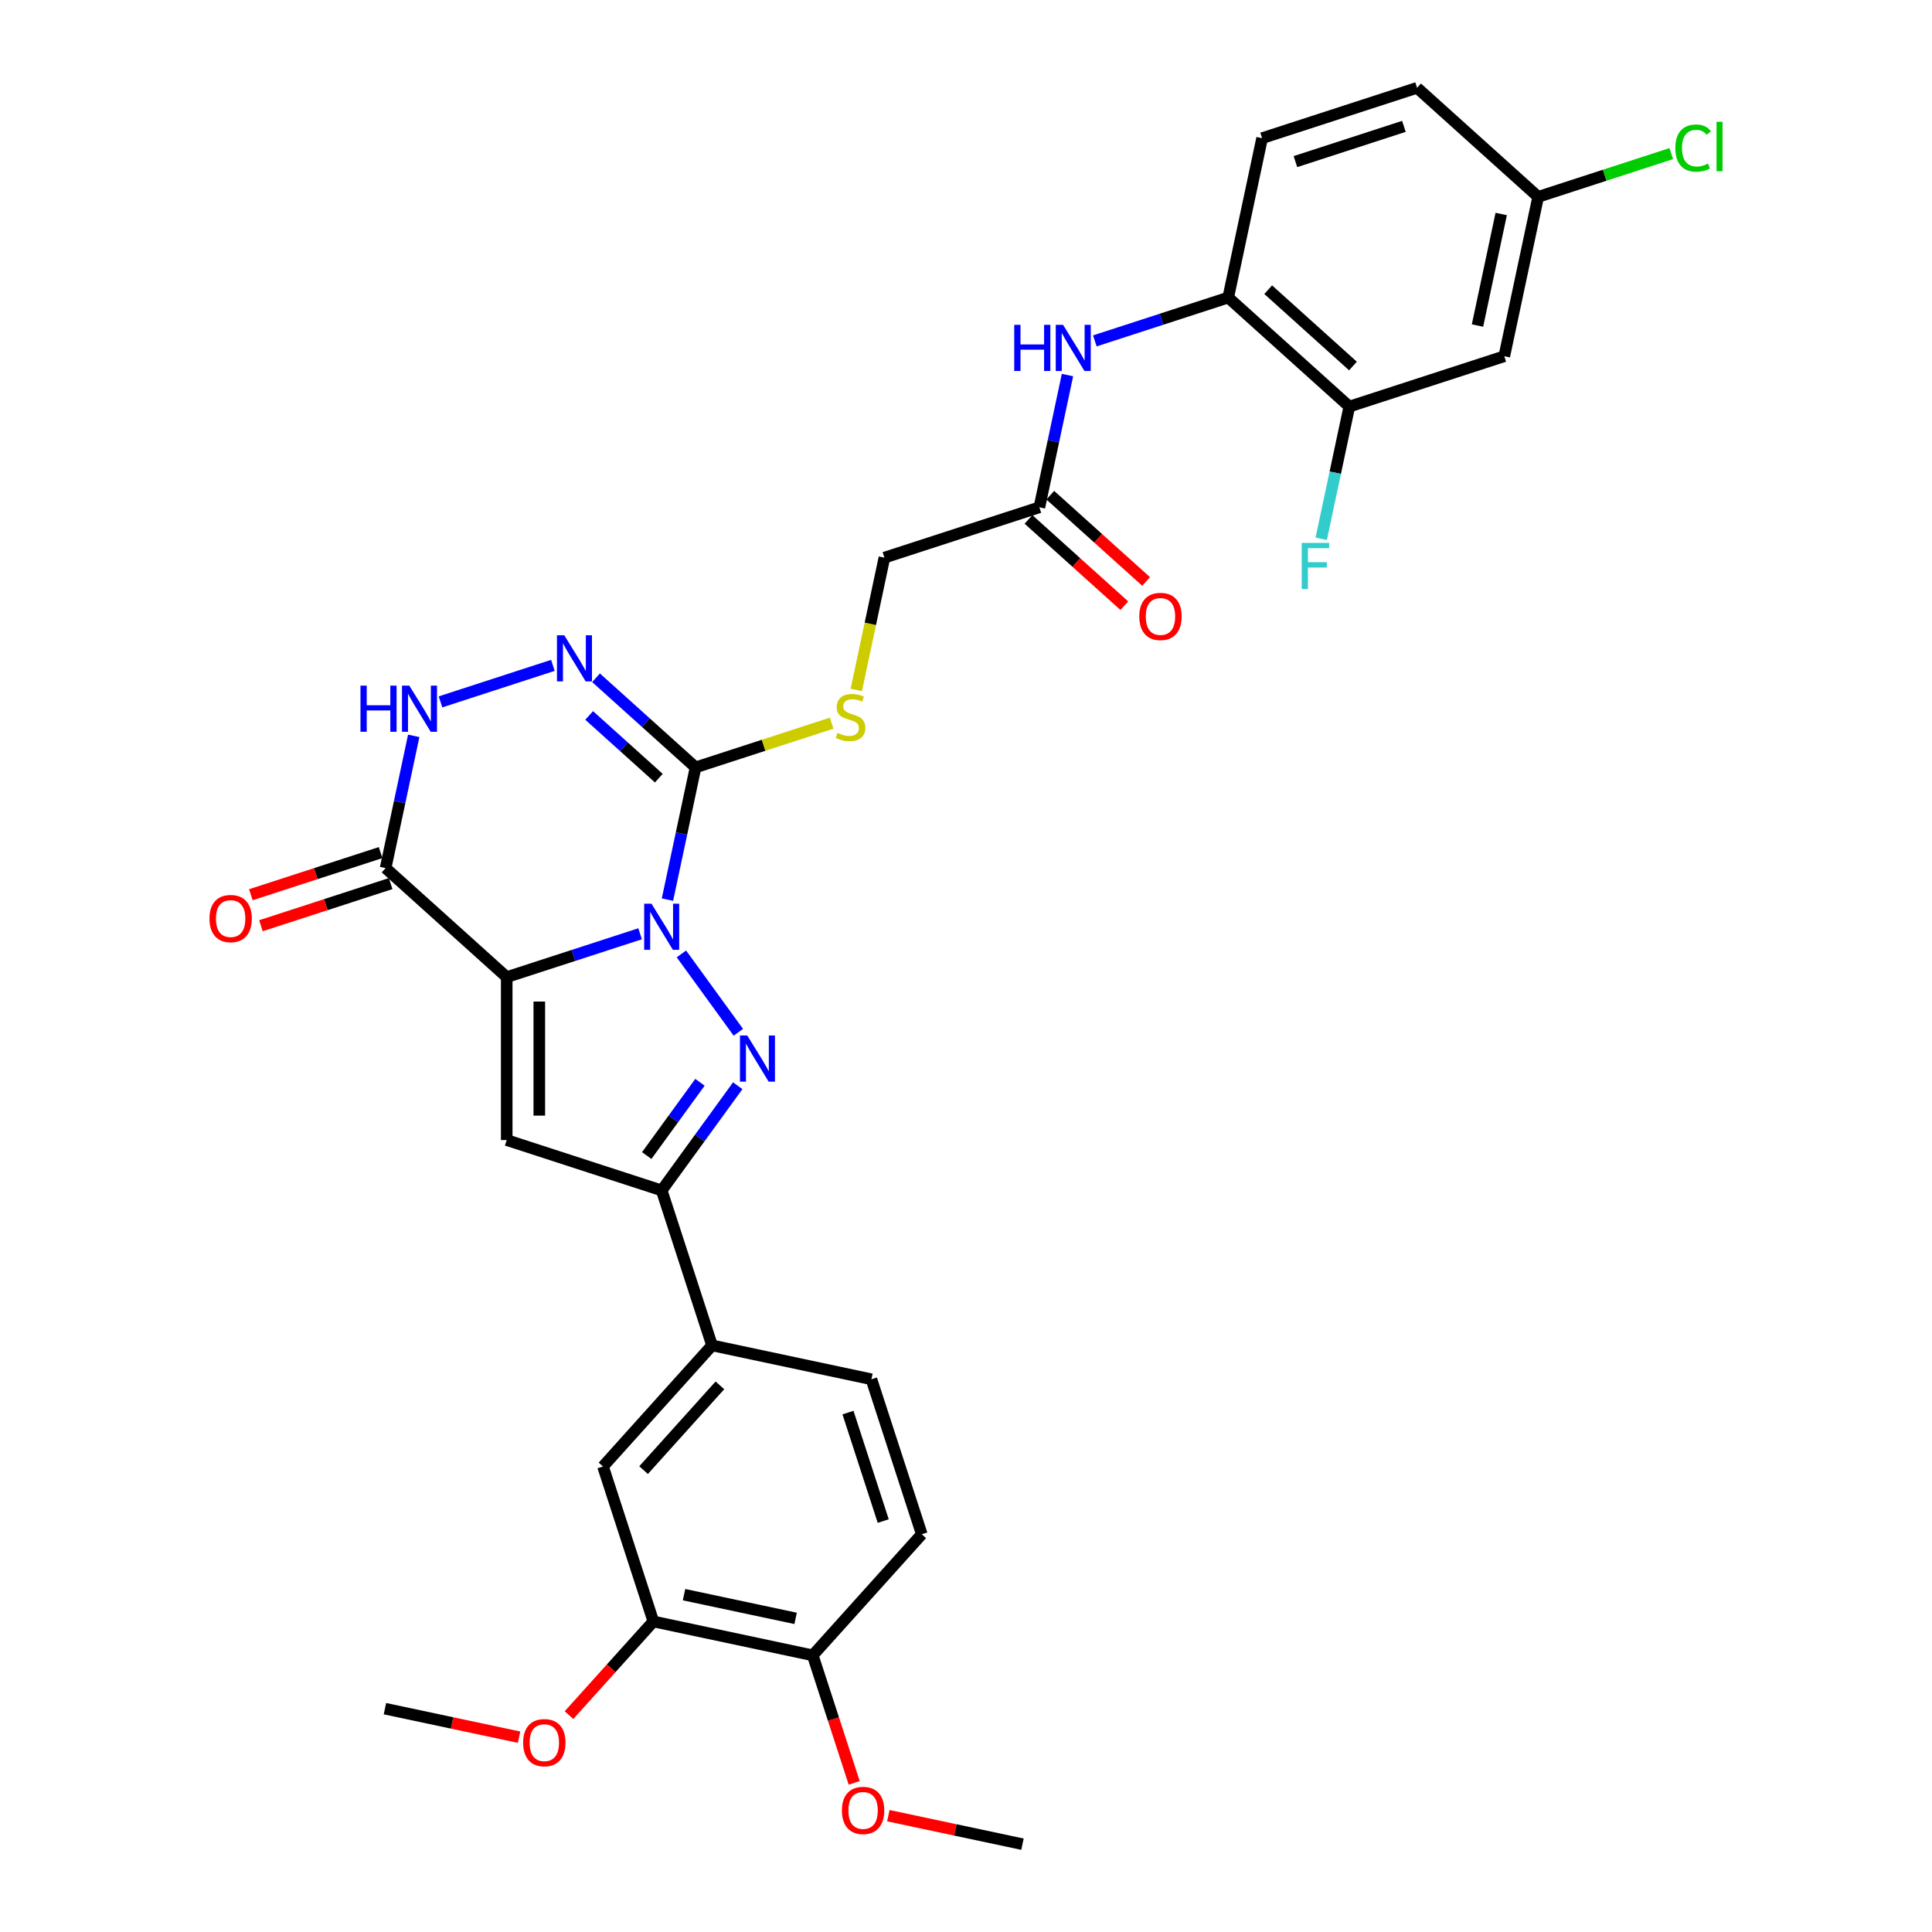 <?xml version='1.0' encoding='iso-8859-1'?>
<svg version='1.1' baseProfile='full'
              xmlns='http://www.w3.org/2000/svg'
                      xmlns:rdkit='http://www.rdkit.org/xml'
                      xmlns:xlink='http://www.w3.org/1999/xlink'
                  xml:space='preserve'
width='1000px' height='1000px' viewBox='0 0 1000 1000'>
<!-- END OF HEADER -->
<rect style='opacity:1.0;fill:#FFFFFF;stroke:none' width='1000' height='1000' x='0' y='0'> </rect>
<path class='bond-0' d='M 331.319,483.323 L 296.796,494.54' style='fill:none;fill-rule:evenodd;stroke:#0000FF;stroke-width:6px;stroke-linecap:butt;stroke-linejoin:miter;stroke-opacity:1' />
<path class='bond-0' d='M 296.796,494.54 L 262.273,505.757' style='fill:none;fill-rule:evenodd;stroke:#000000;stroke-width:6px;stroke-linecap:butt;stroke-linejoin:miter;stroke-opacity:1' />
<path class='bond-1' d='M 352.694,493.746 L 382.166,534.31' style='fill:none;fill-rule:evenodd;stroke:#0000FF;stroke-width:6px;stroke-linecap:butt;stroke-linejoin:miter;stroke-opacity:1' />
<path class='bond-2' d='M 345.472,465.643 L 352.746,431.42' style='fill:none;fill-rule:evenodd;stroke:#0000FF;stroke-width:6px;stroke-linecap:butt;stroke-linejoin:miter;stroke-opacity:1' />
<path class='bond-2' d='M 352.746,431.42 L 360.021,397.197' style='fill:none;fill-rule:evenodd;stroke:#000000;stroke-width:6px;stroke-linecap:butt;stroke-linejoin:miter;stroke-opacity:1' />
<path class='bond-3' d='M 262.273,505.757 L 262.273,590.098' style='fill:none;fill-rule:evenodd;stroke:#000000;stroke-width:6px;stroke-linecap:butt;stroke-linejoin:miter;stroke-opacity:1' />
<path class='bond-3' d='M 279.141,518.408 L 279.141,577.446' style='fill:none;fill-rule:evenodd;stroke:#000000;stroke-width:6px;stroke-linecap:butt;stroke-linejoin:miter;stroke-opacity:1' />
<path class='bond-4' d='M 262.273,505.757 L 199.596,449.322' style='fill:none;fill-rule:evenodd;stroke:#000000;stroke-width:6px;stroke-linecap:butt;stroke-linejoin:miter;stroke-opacity:1' />
<path class='bond-5' d='M 381.85,561.978 L 362.168,589.069' style='fill:none;fill-rule:evenodd;stroke:#0000FF;stroke-width:6px;stroke-linecap:butt;stroke-linejoin:miter;stroke-opacity:1' />
<path class='bond-5' d='M 362.168,589.069 L 342.485,616.16' style='fill:none;fill-rule:evenodd;stroke:#000000;stroke-width:6px;stroke-linecap:butt;stroke-linejoin:miter;stroke-opacity:1' />
<path class='bond-5' d='M 362.299,560.191 L 348.521,579.154' style='fill:none;fill-rule:evenodd;stroke:#0000FF;stroke-width:6px;stroke-linecap:butt;stroke-linejoin:miter;stroke-opacity:1' />
<path class='bond-5' d='M 348.521,579.154 L 334.743,598.118' style='fill:none;fill-rule:evenodd;stroke:#000000;stroke-width:6px;stroke-linecap:butt;stroke-linejoin:miter;stroke-opacity:1' />
<path class='bond-6' d='M 360.021,397.197 L 334.265,374.007' style='fill:none;fill-rule:evenodd;stroke:#000000;stroke-width:6px;stroke-linecap:butt;stroke-linejoin:miter;stroke-opacity:1' />
<path class='bond-6' d='M 334.265,374.007 L 308.51,350.817' style='fill:none;fill-rule:evenodd;stroke:#0000FF;stroke-width:6px;stroke-linecap:butt;stroke-linejoin:miter;stroke-opacity:1' />
<path class='bond-6' d='M 341.007,402.776 L 322.978,386.542' style='fill:none;fill-rule:evenodd;stroke:#000000;stroke-width:6px;stroke-linecap:butt;stroke-linejoin:miter;stroke-opacity:1' />
<path class='bond-6' d='M 322.978,386.542 L 304.95,370.309' style='fill:none;fill-rule:evenodd;stroke:#0000FF;stroke-width:6px;stroke-linecap:butt;stroke-linejoin:miter;stroke-opacity:1' />
<path class='bond-9' d='M 360.021,397.197 L 395.243,385.752' style='fill:none;fill-rule:evenodd;stroke:#000000;stroke-width:6px;stroke-linecap:butt;stroke-linejoin:miter;stroke-opacity:1' />
<path class='bond-9' d='M 395.243,385.752 L 430.466,374.308' style='fill:none;fill-rule:evenodd;stroke:#CCCC00;stroke-width:6px;stroke-linecap:butt;stroke-linejoin:miter;stroke-opacity:1' />
<path class='bond-32' d='M 262.273,590.098 L 342.485,616.16' style='fill:none;fill-rule:evenodd;stroke:#000000;stroke-width:6px;stroke-linecap:butt;stroke-linejoin:miter;stroke-opacity:1' />
<path class='bond-17' d='M 196.989,441.301 L 163.419,452.209' style='fill:none;fill-rule:evenodd;stroke:#000000;stroke-width:6px;stroke-linecap:butt;stroke-linejoin:miter;stroke-opacity:1' />
<path class='bond-17' d='M 163.419,452.209 L 129.85,463.116' style='fill:none;fill-rule:evenodd;stroke:#FF0000;stroke-width:6px;stroke-linecap:butt;stroke-linejoin:miter;stroke-opacity:1' />
<path class='bond-17' d='M 202.202,457.344 L 168.632,468.251' style='fill:none;fill-rule:evenodd;stroke:#000000;stroke-width:6px;stroke-linecap:butt;stroke-linejoin:miter;stroke-opacity:1' />
<path class='bond-17' d='M 168.632,468.251 L 135.062,479.159' style='fill:none;fill-rule:evenodd;stroke:#FF0000;stroke-width:6px;stroke-linecap:butt;stroke-linejoin:miter;stroke-opacity:1' />
<path class='bond-33' d='M 199.596,449.322 L 206.87,415.099' style='fill:none;fill-rule:evenodd;stroke:#000000;stroke-width:6px;stroke-linecap:butt;stroke-linejoin:miter;stroke-opacity:1' />
<path class='bond-33' d='M 206.87,415.099 L 214.144,380.876' style='fill:none;fill-rule:evenodd;stroke:#0000FF;stroke-width:6px;stroke-linecap:butt;stroke-linejoin:miter;stroke-opacity:1' />
<path class='bond-8' d='M 342.485,616.16 L 368.548,696.373' style='fill:none;fill-rule:evenodd;stroke:#000000;stroke-width:6px;stroke-linecap:butt;stroke-linejoin:miter;stroke-opacity:1' />
<path class='bond-7' d='M 286.177,344.391 L 228.004,363.292' style='fill:none;fill-rule:evenodd;stroke:#0000FF;stroke-width:6px;stroke-linecap:butt;stroke-linejoin:miter;stroke-opacity:1' />
<path class='bond-14' d='M 368.548,696.373 L 312.113,759.05' style='fill:none;fill-rule:evenodd;stroke:#000000;stroke-width:6px;stroke-linecap:butt;stroke-linejoin:miter;stroke-opacity:1' />
<path class='bond-14' d='M 372.618,717.061 L 333.114,760.935' style='fill:none;fill-rule:evenodd;stroke:#000000;stroke-width:6px;stroke-linecap:butt;stroke-linejoin:miter;stroke-opacity:1' />
<path class='bond-19' d='M 368.548,696.373 L 451.045,713.908' style='fill:none;fill-rule:evenodd;stroke:#000000;stroke-width:6px;stroke-linecap:butt;stroke-linejoin:miter;stroke-opacity:1' />
<path class='bond-23' d='M 443.213,357.117 L 450.49,322.877' style='fill:none;fill-rule:evenodd;stroke:#CCCC00;stroke-width:6px;stroke-linecap:butt;stroke-linejoin:miter;stroke-opacity:1' />
<path class='bond-23' d='M 450.49,322.877 L 457.768,288.637' style='fill:none;fill-rule:evenodd;stroke:#000000;stroke-width:6px;stroke-linecap:butt;stroke-linejoin:miter;stroke-opacity:1' />
<path class='bond-10' d='M 552.53,194.128 L 545.255,228.351' style='fill:none;fill-rule:evenodd;stroke:#0000FF;stroke-width:6px;stroke-linecap:butt;stroke-linejoin:miter;stroke-opacity:1' />
<path class='bond-10' d='M 545.255,228.351 L 537.981,262.575' style='fill:none;fill-rule:evenodd;stroke:#000000;stroke-width:6px;stroke-linecap:butt;stroke-linejoin:miter;stroke-opacity:1' />
<path class='bond-11' d='M 566.683,176.449 L 601.206,165.232' style='fill:none;fill-rule:evenodd;stroke:#0000FF;stroke-width:6px;stroke-linecap:butt;stroke-linejoin:miter;stroke-opacity:1' />
<path class='bond-11' d='M 601.206,165.232 L 635.729,154.015' style='fill:none;fill-rule:evenodd;stroke:#000000;stroke-width:6px;stroke-linecap:butt;stroke-linejoin:miter;stroke-opacity:1' />
<path class='bond-12' d='M 635.729,154.015 L 698.406,210.449' style='fill:none;fill-rule:evenodd;stroke:#000000;stroke-width:6px;stroke-linecap:butt;stroke-linejoin:miter;stroke-opacity:1' />
<path class='bond-12' d='M 656.417,149.944 L 700.291,189.449' style='fill:none;fill-rule:evenodd;stroke:#000000;stroke-width:6px;stroke-linecap:butt;stroke-linejoin:miter;stroke-opacity:1' />
<path class='bond-21' d='M 635.729,154.015 L 653.264,71.517' style='fill:none;fill-rule:evenodd;stroke:#000000;stroke-width:6px;stroke-linecap:butt;stroke-linejoin:miter;stroke-opacity:1' />
<path class='bond-16' d='M 698.406,210.449 L 778.618,184.387' style='fill:none;fill-rule:evenodd;stroke:#000000;stroke-width:6px;stroke-linecap:butt;stroke-linejoin:miter;stroke-opacity:1' />
<path class='bond-25' d='M 698.406,210.449 L 691.132,244.672' style='fill:none;fill-rule:evenodd;stroke:#000000;stroke-width:6px;stroke-linecap:butt;stroke-linejoin:miter;stroke-opacity:1' />
<path class='bond-25' d='M 691.132,244.672 L 683.857,278.896' style='fill:none;fill-rule:evenodd;stroke:#33CCCC;stroke-width:6px;stroke-linecap:butt;stroke-linejoin:miter;stroke-opacity:1' />
<path class='bond-13' d='M 537.981,262.575 L 457.768,288.637' style='fill:none;fill-rule:evenodd;stroke:#000000;stroke-width:6px;stroke-linecap:butt;stroke-linejoin:miter;stroke-opacity:1' />
<path class='bond-20' d='M 532.337,268.842 L 557.14,291.174' style='fill:none;fill-rule:evenodd;stroke:#000000;stroke-width:6px;stroke-linecap:butt;stroke-linejoin:miter;stroke-opacity:1' />
<path class='bond-20' d='M 557.14,291.174 L 581.942,313.506' style='fill:none;fill-rule:evenodd;stroke:#FF0000;stroke-width:6px;stroke-linecap:butt;stroke-linejoin:miter;stroke-opacity:1' />
<path class='bond-20' d='M 543.624,256.307 L 568.427,278.639' style='fill:none;fill-rule:evenodd;stroke:#000000;stroke-width:6px;stroke-linecap:butt;stroke-linejoin:miter;stroke-opacity:1' />
<path class='bond-20' d='M 568.427,278.639 L 593.229,300.971' style='fill:none;fill-rule:evenodd;stroke:#FF0000;stroke-width:6px;stroke-linecap:butt;stroke-linejoin:miter;stroke-opacity:1' />
<path class='bond-15' d='M 312.113,759.05 L 338.176,839.262' style='fill:none;fill-rule:evenodd;stroke:#000000;stroke-width:6px;stroke-linecap:butt;stroke-linejoin:miter;stroke-opacity:1' />
<path class='bond-27' d='M 338.176,839.262 L 316.345,863.508' style='fill:none;fill-rule:evenodd;stroke:#000000;stroke-width:6px;stroke-linecap:butt;stroke-linejoin:miter;stroke-opacity:1' />
<path class='bond-27' d='M 316.345,863.508 L 294.514,887.753' style='fill:none;fill-rule:evenodd;stroke:#FF0000;stroke-width:6px;stroke-linecap:butt;stroke-linejoin:miter;stroke-opacity:1' />
<path class='bond-34' d='M 338.176,839.262 L 420.673,856.798' style='fill:none;fill-rule:evenodd;stroke:#000000;stroke-width:6px;stroke-linecap:butt;stroke-linejoin:miter;stroke-opacity:1' />
<path class='bond-34' d='M 354.057,825.393 L 411.805,837.668' style='fill:none;fill-rule:evenodd;stroke:#000000;stroke-width:6px;stroke-linecap:butt;stroke-linejoin:miter;stroke-opacity:1' />
<path class='bond-35' d='M 778.618,184.387 L 796.154,101.889' style='fill:none;fill-rule:evenodd;stroke:#000000;stroke-width:6px;stroke-linecap:butt;stroke-linejoin:miter;stroke-opacity:1' />
<path class='bond-35' d='M 764.749,168.505 L 777.024,110.757' style='fill:none;fill-rule:evenodd;stroke:#000000;stroke-width:6px;stroke-linecap:butt;stroke-linejoin:miter;stroke-opacity:1' />
<path class='bond-18' d='M 420.673,856.798 L 477.108,794.12' style='fill:none;fill-rule:evenodd;stroke:#000000;stroke-width:6px;stroke-linecap:butt;stroke-linejoin:miter;stroke-opacity:1' />
<path class='bond-29' d='M 420.673,856.798 L 431.4,889.811' style='fill:none;fill-rule:evenodd;stroke:#000000;stroke-width:6px;stroke-linecap:butt;stroke-linejoin:miter;stroke-opacity:1' />
<path class='bond-29' d='M 431.4,889.811 L 442.126,922.824' style='fill:none;fill-rule:evenodd;stroke:#FF0000;stroke-width:6px;stroke-linecap:butt;stroke-linejoin:miter;stroke-opacity:1' />
<path class='bond-22' d='M 451.045,713.908 L 477.108,794.12' style='fill:none;fill-rule:evenodd;stroke:#000000;stroke-width:6px;stroke-linecap:butt;stroke-linejoin:miter;stroke-opacity:1' />
<path class='bond-22' d='M 438.912,731.152 L 457.156,787.301' style='fill:none;fill-rule:evenodd;stroke:#000000;stroke-width:6px;stroke-linecap:butt;stroke-linejoin:miter;stroke-opacity:1' />
<path class='bond-26' d='M 653.264,71.517 L 733.477,45.455' style='fill:none;fill-rule:evenodd;stroke:#000000;stroke-width:6px;stroke-linecap:butt;stroke-linejoin:miter;stroke-opacity:1' />
<path class='bond-26' d='M 670.508,83.65 L 726.657,65.406' style='fill:none;fill-rule:evenodd;stroke:#000000;stroke-width:6px;stroke-linecap:butt;stroke-linejoin:miter;stroke-opacity:1' />
<path class='bond-24' d='M 796.154,101.889 L 733.477,45.455' style='fill:none;fill-rule:evenodd;stroke:#000000;stroke-width:6px;stroke-linecap:butt;stroke-linejoin:miter;stroke-opacity:1' />
<path class='bond-28' d='M 796.154,101.889 L 830.601,90.697' style='fill:none;fill-rule:evenodd;stroke:#000000;stroke-width:6px;stroke-linecap:butt;stroke-linejoin:miter;stroke-opacity:1' />
<path class='bond-28' d='M 830.601,90.697 L 865.048,79.504' style='fill:none;fill-rule:evenodd;stroke:#00CC00;stroke-width:6px;stroke-linecap:butt;stroke-linejoin:miter;stroke-opacity:1' />
<path class='bond-30' d='M 268.668,899.161 L 233.956,891.782' style='fill:none;fill-rule:evenodd;stroke:#FF0000;stroke-width:6px;stroke-linecap:butt;stroke-linejoin:miter;stroke-opacity:1' />
<path class='bond-30' d='M 233.956,891.782 L 199.244,884.404' style='fill:none;fill-rule:evenodd;stroke:#000000;stroke-width:6px;stroke-linecap:butt;stroke-linejoin:miter;stroke-opacity:1' />
<path class='bond-31' d='M 459.808,939.789 L 494.521,947.167' style='fill:none;fill-rule:evenodd;stroke:#FF0000;stroke-width:6px;stroke-linecap:butt;stroke-linejoin:miter;stroke-opacity:1' />
<path class='bond-31' d='M 494.521,947.167 L 529.233,954.545' style='fill:none;fill-rule:evenodd;stroke:#000000;stroke-width:6px;stroke-linecap:butt;stroke-linejoin:miter;stroke-opacity:1' />
<path  class='atom-0' d='M 337.205 467.752
L 345.032 480.403
Q 345.808 481.651, 347.056 483.912
Q 348.305 486.172, 348.372 486.307
L 348.372 467.752
L 351.543 467.752
L 351.543 491.637
L 348.271 491.637
L 339.871 477.805
Q 338.892 476.186, 337.846 474.33
Q 336.834 472.475, 336.531 471.901
L 336.531 491.637
L 333.427 491.637
L 333.427 467.752
L 337.205 467.752
' fill='#0000FF'/>
<path  class='atom-2' d='M 386.78 535.985
L 394.606 548.636
Q 395.382 549.884, 396.63 552.144
Q 397.879 554.405, 397.946 554.54
L 397.946 535.985
L 401.117 535.985
L 401.117 559.87
L 397.845 559.87
L 389.445 546.038
Q 388.466 544.419, 387.42 542.563
Q 386.408 540.708, 386.105 540.134
L 386.105 559.87
L 383.001 559.87
L 383.001 535.985
L 386.78 535.985
' fill='#0000FF'/>
<path  class='atom-7' d='M 292.064 328.82
L 299.89 341.471
Q 300.666 342.719, 301.915 344.979
Q 303.163 347.24, 303.23 347.375
L 303.23 328.82
L 306.402 328.82
L 306.402 352.705
L 303.129 352.705
L 294.729 338.873
Q 293.75 337.254, 292.705 335.398
Q 291.693 333.543, 291.389 332.969
L 291.389 352.705
L 288.285 352.705
L 288.285 328.82
L 292.064 328.82
' fill='#0000FF'/>
<path  class='atom-8' d='M 186.583 354.882
L 189.821 354.882
L 189.821 365.037
L 202.034 365.037
L 202.034 354.882
L 205.273 354.882
L 205.273 378.768
L 202.034 378.768
L 202.034 367.736
L 189.821 367.736
L 189.821 378.768
L 186.583 378.768
L 186.583 354.882
' fill='#0000FF'/>
<path  class='atom-8' d='M 211.851 354.882
L 219.678 367.533
Q 220.454 368.782, 221.702 371.042
Q 222.95 373.302, 223.018 373.437
L 223.018 354.882
L 226.189 354.882
L 226.189 378.768
L 222.917 378.768
L 214.516 364.936
Q 213.538 363.316, 212.492 361.461
Q 211.48 359.605, 211.176 359.032
L 211.176 378.768
L 208.073 378.768
L 208.073 354.882
L 211.851 354.882
' fill='#0000FF'/>
<path  class='atom-10' d='M 433.486 379.332
Q 433.756 379.434, 434.869 379.906
Q 435.982 380.378, 437.197 380.682
Q 438.445 380.952, 439.66 380.952
Q 441.92 380.952, 443.236 379.872
Q 444.551 378.759, 444.551 376.836
Q 444.551 375.52, 443.877 374.711
Q 443.236 373.901, 442.223 373.462
Q 441.211 373.024, 439.525 372.518
Q 437.399 371.877, 436.117 371.269
Q 434.869 370.662, 433.958 369.38
Q 433.081 368.098, 433.081 365.939
Q 433.081 362.937, 435.105 361.081
Q 437.163 359.226, 441.211 359.226
Q 443.978 359.226, 447.115 360.541
L 446.339 363.139
Q 443.472 361.958, 441.313 361.958
Q 438.985 361.958, 437.703 362.937
Q 436.421 363.881, 436.455 365.534
Q 436.455 366.816, 437.096 367.592
Q 437.77 368.368, 438.715 368.807
Q 439.693 369.245, 441.313 369.751
Q 443.472 370.426, 444.754 371.101
Q 446.036 371.775, 446.947 373.159
Q 447.891 374.508, 447.891 376.836
Q 447.891 380.142, 445.665 381.93
Q 443.472 383.684, 439.794 383.684
Q 437.669 383.684, 436.05 383.212
Q 434.464 382.773, 432.575 381.998
L 433.486 379.332
' fill='#CCCC00'/>
<path  class='atom-11' d='M 524.968 168.135
L 528.207 168.135
L 528.207 178.289
L 540.419 178.289
L 540.419 168.135
L 543.658 168.135
L 543.658 192.02
L 540.419 192.02
L 540.419 180.988
L 528.207 180.988
L 528.207 192.02
L 524.968 192.02
L 524.968 168.135
' fill='#0000FF'/>
<path  class='atom-11' d='M 550.237 168.135
L 558.063 180.786
Q 558.839 182.034, 560.087 184.294
Q 561.336 186.554, 561.403 186.689
L 561.403 168.135
L 564.574 168.135
L 564.574 192.02
L 561.302 192.02
L 552.902 178.188
Q 551.923 176.569, 550.878 174.713
Q 549.865 172.858, 549.562 172.284
L 549.562 192.02
L 546.458 192.02
L 546.458 168.135
L 550.237 168.135
' fill='#0000FF'/>
<path  class='atom-18' d='M 108.419 475.452
Q 108.419 469.717, 111.253 466.512
Q 114.086 463.307, 119.383 463.307
Q 124.68 463.307, 127.513 466.512
Q 130.347 469.717, 130.347 475.452
Q 130.347 481.255, 127.48 484.561
Q 124.612 487.834, 119.383 487.834
Q 114.12 487.834, 111.253 484.561
Q 108.419 481.289, 108.419 475.452
M 119.383 485.135
Q 123.027 485.135, 124.983 482.706
Q 126.974 480.243, 126.974 475.452
Q 126.974 470.763, 124.983 468.402
Q 123.027 466.006, 119.383 466.006
Q 115.74 466.006, 113.749 468.368
Q 111.792 470.729, 111.792 475.452
Q 111.792 480.277, 113.749 482.706
Q 115.74 485.135, 119.383 485.135
' fill='#FF0000'/>
<path  class='atom-21' d='M 589.694 319.077
Q 589.694 313.342, 592.528 310.137
Q 595.361 306.932, 600.658 306.932
Q 605.955 306.932, 608.788 310.137
Q 611.622 313.342, 611.622 319.077
Q 611.622 324.879, 608.755 328.185
Q 605.887 331.458, 600.658 331.458
Q 595.395 331.458, 592.528 328.185
Q 589.694 324.913, 589.694 319.077
M 600.658 328.759
Q 604.302 328.759, 606.258 326.33
Q 608.249 323.867, 608.249 319.077
Q 608.249 314.387, 606.258 312.026
Q 604.302 309.631, 600.658 309.631
Q 597.014 309.631, 595.024 311.992
Q 593.067 314.354, 593.067 319.077
Q 593.067 323.901, 595.024 326.33
Q 597.014 328.759, 600.658 328.759
' fill='#FF0000'/>
<path  class='atom-26' d='M 673.769 281.004
L 687.972 281.004
L 687.972 283.737
L 676.974 283.737
L 676.974 290.99
L 686.757 290.99
L 686.757 293.756
L 676.974 293.756
L 676.974 304.889
L 673.769 304.889
L 673.769 281.004
' fill='#33CCCC'/>
<path  class='atom-28' d='M 270.777 902.007
Q 270.777 896.272, 273.61 893.067
Q 276.444 889.862, 281.741 889.862
Q 287.037 889.862, 289.871 893.067
Q 292.705 896.272, 292.705 902.007
Q 292.705 907.809, 289.838 911.116
Q 286.97 914.388, 281.741 914.388
Q 276.478 914.388, 273.61 911.116
Q 270.777 907.843, 270.777 902.007
M 281.741 911.689
Q 285.384 911.689, 287.341 909.26
Q 289.332 906.797, 289.332 902.007
Q 289.332 897.318, 287.341 894.956
Q 285.384 892.561, 281.741 892.561
Q 278.097 892.561, 276.107 894.922
Q 274.15 897.284, 274.15 902.007
Q 274.15 906.831, 276.107 909.26
Q 278.097 911.689, 281.741 911.689
' fill='#FF0000'/>
<path  class='atom-29' d='M 867.156 76.653
Q 867.156 70.716, 869.923 67.612
Q 872.723 64.475, 878.019 64.475
Q 882.945 64.475, 885.576 67.949
L 883.35 69.771
Q 881.427 67.241, 878.019 67.241
Q 874.409 67.241, 872.487 69.67
Q 870.597 72.065, 870.597 76.653
Q 870.597 81.376, 872.554 83.805
Q 874.544 86.234, 878.39 86.234
Q 881.022 86.234, 884.092 84.649
L 885.036 87.179
Q 883.788 87.989, 881.899 88.461
Q 880.01 88.933, 877.918 88.933
Q 872.723 88.933, 869.923 85.762
Q 867.156 82.591, 867.156 76.653
' fill='#00CC00'/>
<path  class='atom-29' d='M 888.477 63.024
L 891.581 63.024
L 891.581 88.629
L 888.477 88.629
L 888.477 63.024
' fill='#00CC00'/>
<path  class='atom-30' d='M 435.771 937.078
Q 435.771 931.342, 438.605 928.137
Q 441.439 924.933, 446.736 924.933
Q 452.032 924.933, 454.866 928.137
Q 457.7 931.342, 457.7 937.078
Q 457.7 942.88, 454.832 946.186
Q 451.965 949.459, 446.736 949.459
Q 441.473 949.459, 438.605 946.186
Q 435.771 942.914, 435.771 937.078
M 446.736 946.76
Q 450.379 946.76, 452.336 944.331
Q 454.326 941.868, 454.326 937.078
Q 454.326 932.388, 452.336 930.027
Q 450.379 927.631, 446.736 927.631
Q 443.092 927.631, 441.102 929.993
Q 439.145 932.355, 439.145 937.078
Q 439.145 941.902, 441.102 944.331
Q 443.092 946.76, 446.736 946.76
' fill='#FF0000'/>
</svg>
